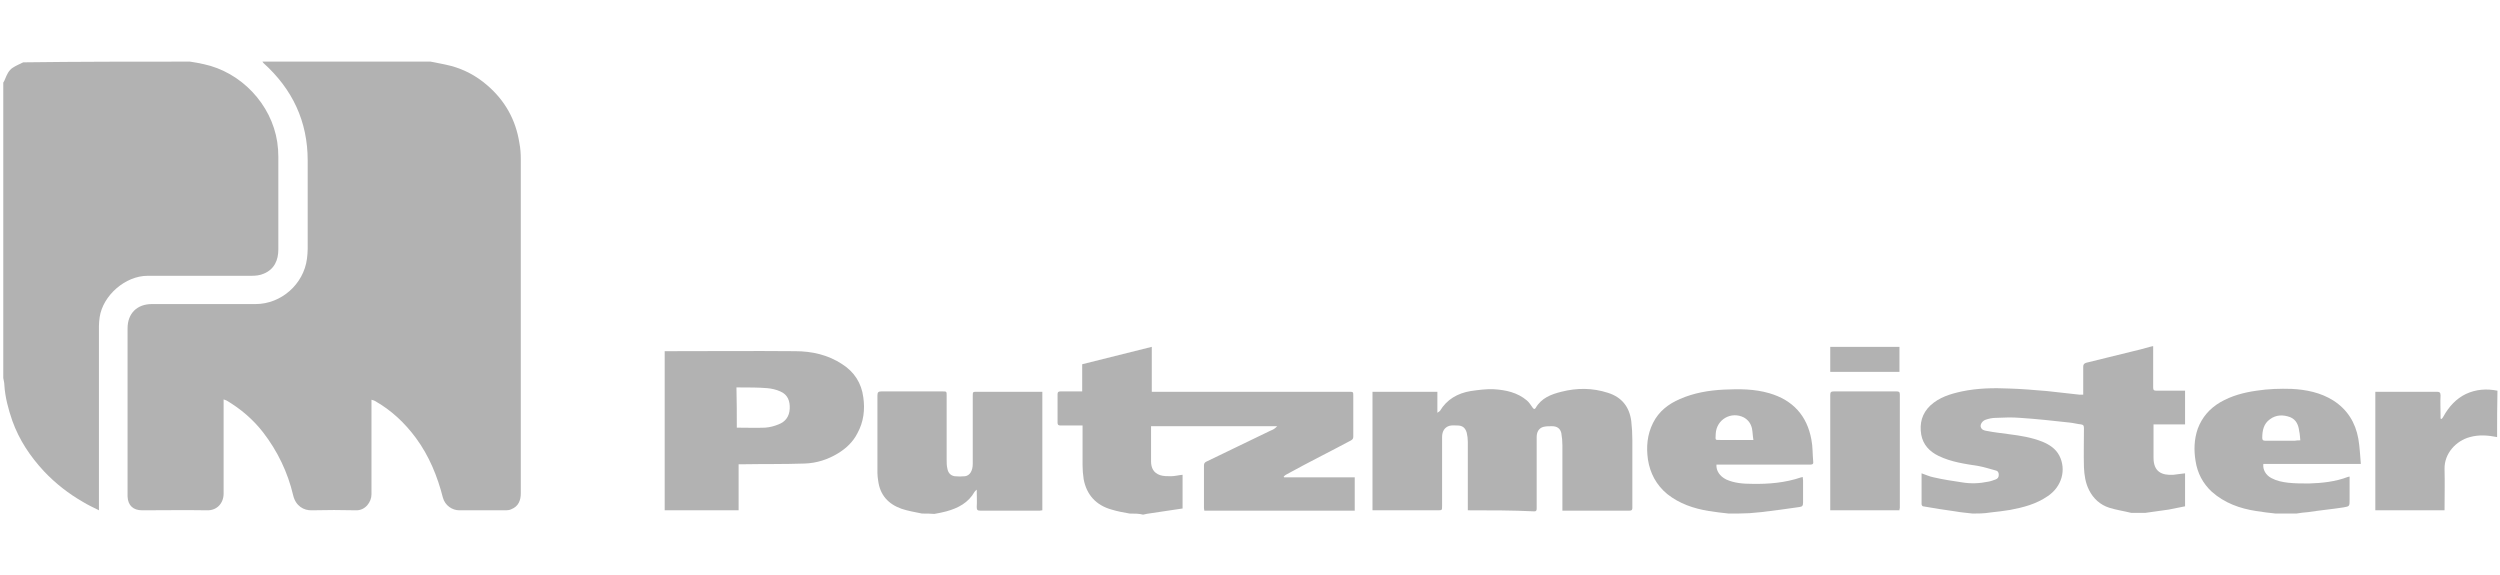 <?xml version="1.0" encoding="utf-8"?>
<!-- Generator: Adobe Illustrator 28.0.0, SVG Export Plug-In . SVG Version: 6.00 Build 0)  -->
<svg version="1.1" xmlns="http://www.w3.org/2000/svg" xmlns:xlink="http://www.w3.org/1999/xlink" x="0px" y="0px"
	 viewBox="0 0 689.8 158.7" style="enable-background:new 0 0 689.8 158.7;" xml:space="preserve">
<style type="text/css">
	.st0{display:none;}
	.st1{display:inline;}
	.st2{fill:#B2B2B2;}
	.st3{fill:#FFFFFF;}
	.st4{fill:none;}
</style>
<g id="multihandling" class="st0">
	<g id="meclift">
		<g class="st1">
			<path class="st2" d="M203.1-71.2v-52.9h11.6l13.5,28.7l13.6-28.8h11.1v52.9h-11.1v-29.6l-8.5,18.3h-10.6l-8.5-18.3v29.7H203.1
				L203.1-71.2z"/>
			<path class="st2" d="M294.8-71.2h-30.6c-1.6,0-2.9-1.3-2.9-2.9v-47.1c0-1.6,1.3-2.9,2.9-2.9h30.7v9.9h-22.4v11.3h22.3v9.9h-22.3
				v11.9h22.3V-71.2z"/>
			<path class="st2" d="M341.9-89.5v6.7c0,6.2-5.5,12-14.9,12h-8.1c-9.8,0-15.6-5.8-15.6-12v-29.7c0-6.2,5.8-12,15.6-12h8.1
				c9.4,0,14.9,5.8,14.9,12v6.5h-11.1v-4.1c0-3-2.3-4.5-5.2-4.5h-6.1c-2.8,0-5.1,1.5-5.1,4.5v24.9c0,3,2.3,4.5,5.1,4.5h6.1
				c2.9,0,5.2-1.5,5.2-4.5v-4.3H341.9z"/>
			<path class="st2" d="M382-71.2h-28.8c-1.6,0-2.9-1.3-2.9-2.9v-50h11.2v43H382V-71.2L382-71.2z"/>
			<path class="st2" d="M390.4-71.2v-52.9h11.2v52.9H390.4z"/>
			<path class="st2" d="M410.1-71.2v-50c0-1.6,1.3-2.9,2.9-2.9h29.9v9.9h-21.7v12.6h21.6v10h-21.6v20.5L410.1-71.2L410.1-71.2z"/>
			<path class="st2" d="M463.9-71.2v-43h-12.7v-9.9h35.3v9.9H475v43H463.9z"/>
			<rect x="350.3" y="-54.6" class="st2" width="136.3" height="11.8"/>
			<rect x="350.3" y="-151.9" class="st2" width="136.3" height="11.8"/>
		</g>
	</g>
	<g id="ep">
		<g class="st1">
			<path class="st2" d="M340.6-135.8l2.9-12.2c-44.7,0.4-80.7,19.3-80.7,42.6c0,19.7,25.8,36.3,60.9,41.2l2.8-11.9
				C304-79,286.3-87.3,280.4-97.7h51.4l3.3-14.2h-55.4C286-125,310.6-134.9,340.6-135.8"/>
			<path class="st2" d="M352.1-75.4l13.8-59.1c26.4,4,45.5,15.4,45.5,28.9C411.4-90,385.5-77.1,352.1-75.4 M426.9-105.7
				c0-21.8-31.5-39.8-72.2-42.3h-0.1L330.9-46.7h14.5l3.8-16.4C392.5-64.3,426.9-82.9,426.9-105.7"/>
		</g>
	</g>
	<g id="hangcha">
		<g class="st1">
			<polygon class="st2" points="472.5,-123.7 472.5,-104.9 450.1,-104.9 450.1,-123.7 435.2,-123.7 435.2,-71 450.1,-71 450.1,-93 
				472.5,-93 472.5,-71 487.5,-71 487.5,-123.7 			"/>
			<g>
				<path class="st2" d="M344.7-100.9h27.5c0,0.9,0.1,1.3,0.1,1.4c0,7.5-0.1,13.1-0.5,16.8c-0.5,6.1-3,9.8-7.7,11
					c-2,0.5-4.4,0.9-7,1.1s-6.6,0.3-11.9,0.3c-6.8,0-11.6-0.3-14.4-0.7c-2.8-0.5-5-1.5-6.7-2.9c-1.1-1-1.9-2.3-2.6-3.8
					c-0.6-1.6-1-3.7-1.2-6.3c-0.3-2.4-0.4-7.1-0.4-14.2c0-4.8,0.1-8.4,0.3-10.9c0.2-2.4,0.6-4.6,1.1-6.5c1.1-4.1,3.5-6.5,7.3-7.4
					c4-1,10.2-1.4,18.6-1.4c5,0,8.9,0.2,11.8,0.5c2.9,0.4,5.3,0.9,7.2,1.7c3,1.3,4.8,4,5.4,8.2c0.3,2.1,0.5,2.6,0.5,6.3h-14.4
					c0-1.5-0.1-0.9-0.2-1.5c-0.1-0.5-0.4-1-0.7-1.3c-0.7-0.6-2.1-1.1-4.2-1.2c-2-0.2-2.6-0.2-6.4-0.2c-4.2,0-4.7,0.1-6.5,0.4
					c-1.8,0.2-3,0.7-3.6,1.4c-0.7,0.7-1.1,1.9-1.3,3.5c-0.2,1.7-0.4,5.2-0.4,9.2c0,4.5,0.1,7.7,0.4,9.5c0.2,1.7,0.7,3,1.3,3.7
					s1.5,1.1,2.6,1.3c1,0.1,2,0.3,7.6,0.4c5.5,0,6.4-0.1,7.6-0.2s2.1-0.3,2.8-0.7c0.6-0.3,1-0.7,1.2-1.5c0.2-0.7,0.4-3.1,0.4-4.6
					c0-0.2,0-0.7,0-1.4h-13.4v-10L344.7-100.9L344.7-100.9z"/>
			</g>
			<polygon class="st2" points="299.1,-123.7 299.1,-86.2 298.4,-86.2 283.8,-123.7 259.8,-123.7 259.8,-71 275.3,-71 275.3,-108.6 
				276.2,-108.6 290.9,-71 314.6,-71 314.6,-123.7 			"/>
			<polygon class="st2" points="174.8,-123.7 174.8,-104.8 152.4,-104.8 152.4,-123.7 137.5,-123.7 137.5,-71 152.4,-71 152.4,-93 
				174.8,-93 174.8,-71 189.8,-71 189.8,-123.7 			"/>
			<polygon class="st2" points="212.9,-123.7 195.1,-71 211.2,-71 223.8,-109.1 225.9,-109.1 233.9,-82.7 222.2,-82.7 226.7,-70.9 
				254.5,-70.9 236.6,-123.7 			"/>
			<polygon class="st2" points="510.6,-123.7 492.8,-71 508.9,-71 521.5,-109.1 523.6,-109.1 531.6,-82.7 520,-82.7 524.5,-70.9 
				552.2,-70.9 534.3,-123.7 			"/>
			<g>
				<path class="st2" d="M414.8-89h14.9c0.1,2.5,0.1,4.2,0.1,5c0,4.1-0.5,4.9-1.4,7.2c-1,2.5-3.1,4.3-6.1,5.2
					c-3,0.9-8.3,1.4-15.7,1.4c-7.8,0-13.3-0.2-16.7-0.6c-3.3-0.4-5.8-1.1-7.5-2.3c-1.5-1-2.6-2.3-3.4-4c-0.7-1.7-1.2-4-1.5-7
					c-0.2-2.4-0.3-6.7-0.3-12.9c0-6.1,0.1-10.5,0.3-13.2c0.2-2.7,0.5-4.8,1.1-6.3c1.1-3.3,3.4-5.5,6.9-6.5s10.5-1.5,21.1-1.5
					c5.3,0,9.1,0.2,11.5,0.5s4.3,0.9,5.7,1.7c1.9,1.1,3.2,2.8,4,5.1c0.7,2.2,1.1,3.1,1.1,7.5c0,0.2,0,1.1,0,2.6h-15
					c-0.1-1.8-0.1-1.4-0.2-1.9c-0.1-0.6-0.4-1.1-0.7-1.5c-0.5-0.5-1.7-0.9-3.6-1.2c-1.9-0.2-2.4-0.4-6.3-0.4s-4.1,0.1-5.7,0.3
					c-1.5,0.2-2.5,0.7-3.2,1.3c-0.7,0.8-1.3,2.1-1.6,3.9c-0.3,1.8-0.4,5.5-0.4,9.5s0.1,7.6,0.4,9.2c0.2,1.6,0.8,2.8,1.5,3.5
					s1.8,1.2,3.3,1.4c1.5,0.2,1.8,0.3,5.7,0.3c4.8,0,5.5-0.1,7.1-0.3c1.6-0.2,2.7-0.7,3.2-1.4C414.4-85.2,414.8-85.7,414.8-89"/>
			</g>
		</g>
	</g>
	<g id="bravi">
		<g class="st1">
			<path class="st2" d="M452.6-82.3c-2.1,0-4.3,0-6.4,0c-2.2,0-4.4,0-6.6,0c-0.1,0-0.3,0-0.4,0c0-19.2,0-38.4,0-57.6
				c0.1,0,0.2,0,0.3,0c4.3,0,8.6,0,12.9,0c0.1,0,0.1,0,0.2,0C452.6-120.7,452.6-101.5,452.6-82.3z"/>
			<path class="st2" d="M452.6-59.3c-0.1,0.3-0.1,0.6-0.2,0.9c-0.5,1.9-1.8,3-3.7,3.4c-2.3,0.4-4.4-0.1-6.2-1.5
				c-0.3-0.2-0.3-0.4-0.1-0.6c0.3-0.4,0.5-0.8,0.7-1.2c0.3-0.5,0.8-0.7,1.4-0.3c0.3,0.2,0.6,0.4,0.9,0.6c0.8,0.4,1.6,0.6,2.6,0.5
				c0.8-0.1,1.2-0.6,1.3-1.3c0.1-0.8-0.1-1.4-0.9-1.7c-0.6-0.3-1.3-0.5-2-0.7c-0.5-0.2-1-0.3-1.5-0.6c-1.4-0.7-2.1-1.8-2.2-3.4
				c-0.2-2.9,2-4.5,4.2-4.7c1.7-0.2,3.2,0.1,4.7,1c0.2,0.1,0.3,0.2,0.5,0.3c0.1,0.1,0.1,0.1,0.2,0.2c-0.3,0.6-0.6,1.1-0.9,1.7
				c-0.3,0.4-0.6,0.5-1.1,0.3c-0.3-0.1-0.5-0.3-0.8-0.4c-0.8-0.4-1.7-0.6-2.6-0.4c-0.6,0.2-1,0.6-1.1,1.2s0.2,1,0.8,1.3
				c0.5,0.3,1.1,0.4,1.6,0.6c0.7,0.2,1.3,0.5,2,0.7c1.3,0.6,2.1,1.5,2.3,2.9c0,0,0,0.1,0.1,0.1C452.6-59.9,452.6-59.6,452.6-59.3z"
				/>
			<path class="st2" d="M391.6-82.3c-2.8,0-5.4,0-8.1,0c-1.1,0-2.3,0-3.4-0.1c-1.8-0.2-3-1.2-3.6-2.8c-1.2-3.3-2.4-6.5-3.5-9.8
				c-2.8-7.7-5.6-15.4-8.4-23.2c-0.8-2.2-1.4-4.5-2.1-6.8c0-0.1-0.1-0.2-0.1-0.4c-0.1,0.6-0.2,1-0.4,1.5c-0.8,3.4-2,6.7-3.2,10
				c-3.4,9.5-6.8,19-10.3,28.6c-0.7,1.8-2.3,3-4.3,3c-7.7,0-15.4,0-23.1,0c-1.4,0-2.7-0.3-3.8-1.4c-0.4-0.4-0.8-0.9-1-1.4
				c-3.1-5.5-6.3-10.9-9.4-16.4c-0.5-0.9-1.2-1.7-2.3-2c-0.3-0.1-0.6-0.2-0.9-0.2c-1.4,0-2.8,0-4.2,0c0,7.1,0,14.1,0,21.3
				c-4.5,0-8.9,0-13.3,0c0-19.2,0-38.4,0-57.6c0.2,0,0.3,0,0.5,0c6.3,0,12.5,0,18.8,0c3.7,0,7.3,0.4,10.9,1.5
				c2.5,0.8,4.8,1.9,6.8,3.6c2.5,2.2,4,5,4.6,8.2c0.7,3.6,0.5,7.2-1,10.6c-1.6,3.8-4.4,6.6-8,8.5c-0.7,0.4-1.4,0.7-2.2,1
				c0.1,0.1,0.2,0.1,0.3,0.2c1.9,1,3.3,2.4,4.4,4.2c3.9,6.5,7.9,12.9,11.8,19.4c0.1,0.1,0.1,0.2,0.2,0.4c0.1-0.3,0.3-0.6,0.4-0.9
				c4.3-10.8,8.6-21.5,12.9-32.3c3.2-8,6.4-16,9.6-24c0.1-0.3,0.3-0.4,0.6-0.4c3.8,0,7.5,0,11.3,0c0.3,0,0.4,0.1,0.5,0.4
				c4.9,12.3,9.9,24.6,14.8,36.9c2.7,6.6,5.3,13.2,8,19.9C391.5-82.6,391.5-82.5,391.6-82.3z M299.5-121.4c0,2.7,0,5.4,0,8.1
				c0,0.3,0.1,0.4,0.4,0.4c1.8,0,3.6,0,5.5,0c1.4,0,2.7-0.2,4-0.6c2.5-0.9,4.3-2.5,5.1-5.1c0.4-1.3,0.6-2.7,0.4-4.1
				c-0.3-2.9-1.7-5.1-4.4-6.3c-1.7-0.7-3.5-0.9-5.3-0.9s-3.5,0-5.3,0c-0.4,0-0.4,0.1-0.4,0.4C299.5-126.8,299.5-124.1,299.5-121.4z"
				/>
			<path class="st2" d="M270.6-112.1c1.2,0.4,2.4,0.8,3.5,1.2c2,0.8,3.7,2,5.1,3.6c1.6,2,2.3,4.3,2.4,6.8c0.2,3.7-0.7,7.2-2.9,10.3
				c-2,2.8-4.6,4.7-7.8,6c-2.5,1-5.1,1.6-7.9,1.8c-1.4,0.1-2.7,0.1-4.1,0.1c-7.2,0-14.3,0-21.5,0c-0.2,0-0.3,0-0.5,0
				c0-19.2,0-38.4,0-57.6c0.1,0,0.3,0,0.4,0c7.1,0,14.3,0,21.4,0c3.6,0,7.2,0.3,10.7,1.4c1.6,0.5,3.1,1.1,4.5,2
				c3.2,2,5.2,4.9,5.8,8.6c0.4,2.3,0.5,4.6-0.1,6.8c-0.8,2.8-2.5,5-4.9,6.6c-1.3,0.9-2.6,1.5-4,2.1
				C270.8-112.2,270.7-112.2,270.6-112.1z M250.4-92.4c0.1,0,0.2,0,0.2,0c3.1,0,6.3,0,9.4,0c1.2,0,2.3-0.1,3.4-0.5
				c2-0.6,3.5-1.7,4.3-3.6c0.6-1.5,0.7-3.1,0.6-4.7c-0.2-2.3-1.3-3.9-3.5-4.8c-1.4-0.5-2.8-0.8-4.3-0.8c-3.3,0-6.6,0-9.9,0
				c-0.1,0-0.1,0-0.2,0C250.4-101.9,250.4-97.2,250.4-92.4z M250.4-122.8c0,2.3,0,4.5,0,6.8c0,0.3,0.1,0.4,0.4,0.4
				c2.6,0,5.2,0,7.7,0c1.4,0,2.8-0.2,4.2-0.6c2.1-0.7,3.5-2,4-4.2c0.3-1.3,0.3-2.7,0.1-4c-0.3-2.5-1.7-4.1-4.2-4.8
				c-1.3-0.4-2.6-0.5-4-0.5c-2.6,0-5.2,0-7.9,0c-0.3,0-0.4,0.1-0.4,0.4C250.4-127.3,250.4-125,250.4-122.8z"/>
			<path class="st2" d="M378.9-139.9c0.2,0,0.3,0,0.5,0c3.4,0,6.8,0,10.2,0c2.3,0,3.7,1,4.5,3.2c3.9,10.7,7.8,21.4,11.6,32.1
				c0.9,2.4,1.5,4.8,2.3,7.2c0,0.1,0.1,0.2,0.2,0.4c0.1-0.5,0.2-1,0.4-1.5c0.8-3.3,1.9-6.5,3-9.6c3.4-9.5,6.9-19.1,10.3-28.6
				c0.7-1.9,2.2-3.1,4.3-3.1c3.6,0,7.1,0,10.7,0c0.1,0,0.1,0,0.3,0c-0.1,0.2-0.1,0.3-0.2,0.4c-3.1,7.8-6.3,15.6-9.4,23.4
				c-4.5,11.1-8.9,22.2-13.4,33.3c-0.1,0.3-0.3,0.4-0.6,0.4c-3.8,0-7.5,0-11.3,0c-0.3,0-0.4-0.1-0.6-0.4
				c-4.2-10.6-8.5-21.2-12.7-31.7c-3.3-8.3-6.7-16.7-10-25C379-139.5,378.9-139.7,378.9-139.9z"/>
			<path class="st2" d="M315-66.5c0.4,4-2.4,7.4-6.1,8c-0.4,0.1-0.8,0.1-1.3,0.1c-23.4,0-46.7,0-70.1,0c-0.2,0-0.3,0-0.5,0
				c0-2.7,0-5.4,0-8.1C263-66.5,289-66.5,315-66.5z"/>
			<path class="st2" d="M430.8-60.3c1-2,2-4,3-6c0.5-1,1-2,1.5-3c0.2-0.4,0.5-0.6,0.9-0.6c0.9,0,1.9,0,2.9,0c0,4.9,0,9.9,0,14.8
				c-1,0-1.9,0-3,0c0-3.2,0-6.4,0-9.6H436c-0.1,0.2-0.3,0.5-0.4,0.7c-1.1,2.2-2.2,4.3-3.4,6.5c-0.5,0.9-1.5,1.3-2.4,0.8
				c-0.3-0.1-0.5-0.4-0.6-0.7c-1.2-2.3-2.4-4.7-3.7-7.1c0-0.1-0.1-0.2-0.2-0.3c0,3.3,0,6.5,0,9.7c-1,0-2,0-3,0c0-4.9,0-9.8,0-14.8
				c0.1,0,0.3,0,0.4,0c0.8,0,1.6,0,2.4,0c0.5,0,0.8,0.2,1,0.6c1,2,2,3.9,3,5.9C429.8-62.3,430.3-61.3,430.8-60.3z"/>
			<path class="st2" d="M395.9-54.9c-1.5,0-3.2-0.5-4.6-1.6c-1.6-1.3-2.5-3-2.7-5.1c-0.2-2.3,0.4-4.4,2-6.2c1.2-1.2,2.6-1.9,4.3-2.2
				c1.8-0.3,3.6-0.1,5.3,0.8c2.3,1.3,3.6,3.3,3.8,6c0.2,2.4-0.5,4.5-2.2,6.2C400.2-55.5,398.4-54.9,395.9-54.9z M400.4-62.5
				c0-0.1,0-0.3,0-0.4c-0.1-2.2-1.3-4-3.7-4.2c-2-0.2-3.8,0.7-4.4,2.9c-0.4,1.3-0.4,2.6,0.1,3.9c0.4,1.4,1.3,2.3,2.8,2.6
				c0.5,0.1,1.1,0.2,1.6,0.1c1.5-0.1,2.6-0.9,3.3-2.3C400.3-60.8,400.5-61.6,400.4-62.5z"/>
			<path class="st2" d="M415.1-61.2c1.1,0.6,1.5,1.7,2.1,2.6c0.7,1,1.3,2.1,2,3.2c0.1,0.1,0.1,0.2,0.2,0.4c-1.2,0-2.3,0-3.4,0
				c-0.5,0-0.8-0.3-1-0.7c-0.7-1.3-1.5-2.6-2.2-3.9c-0.3-0.6-0.8-0.9-1.4-0.8c-0.2,0-0.4,0-0.6,0c0,1.8,0,3.6,0,5.5
				c-1.2,0-2.3,0-3.5,0c0-0.1,0-0.3,0-0.4c0-4.7,0-9.3,0-14c0-0.4,0.1-0.5,0.5-0.5c1.8,0,3.7,0,5.5,0.1c0.8,0,1.6,0.2,2.4,0.5
				c2,0.8,2.7,2.5,2.5,4.4c-0.2,1.6-1.1,2.8-2.6,3.5C415.3-61.3,415.3-61.3,415.1-61.2z M410.7-62.9c0.9,0,1.7,0.1,2.5-0.2
				c0.9-0.3,1.4-1,1.5-2s-0.3-1.7-1.1-2c-0.9-0.4-1.9-0.3-2.9-0.3C410.7-65.8,410.7-64.4,410.7-62.9z"/>
			<path class="st2" d="M346.2-55c0.4-0.9,0.7-1.8,1-2.6c1.5-4,3.1-7.9,4.6-11.9c0.1-0.3,0.2-0.4,0.5-0.4c0.9,0,1.9,0,2.8,0
				c0.2,0,0.4,0.1,0.5,0.3c1.8,4.7,3.7,9.5,5.5,14.2c0,0.1,0.1,0.2,0.1,0.3c-1,0-2,0-2.9,0c-0.4,0-0.7-0.3-0.9-0.7
				c-0.2-0.7-0.5-1.5-0.7-2.2c-0.1-0.3-0.2-0.3-0.5-0.3c-1.7,0-3.3,0-5,0c-0.3,0-0.4,0.1-0.4,0.3c-0.2,0.7-0.5,1.5-0.7,2.2
				c-0.2,0.5-0.6,0.8-1.1,0.8C348-55,347.1-55,346.2-55z M355.7-60.7c-0.7-2-1.3-4-2-6c-0.7,2-1.4,4-2,6
				C353-60.7,354.3-60.7,355.7-60.7z"/>
			<path class="st2" d="M323.9-60c0,1.7,0,3.3,0,4.9c-1.1,0-2.3,0-3.4,0c0-4.9,0-9.9,0-14.8c0.1,0,0.3,0,0.4,0c1.6,0,3.3,0,4.9,0
				c1.1,0,2.1,0.1,3.1,0.6c2.1,0.9,2.8,2.6,2.7,4.7c-0.1,1.6-0.7,3-2.2,3.8c-0.8,0.5-1.7,0.7-2.6,0.8c-0.8,0.1-1.6,0-2.5,0.1
				C324.2-60,324.1-60,323.9-60z M323.9-62.6c0.8,0,1.7,0.1,2.5,0c1-0.1,1.6-0.7,1.8-1.7c0-0.2,0-0.4,0.1-0.6
				c0.1-1.1-0.6-2.1-1.7-2.3c-0.9-0.1-1.8-0.1-2.6-0.1C323.9-65.7,323.9-64.2,323.9-62.6z"/>
			<path class="st2" d="M385.8-69.9c0,0.9,0,1.8,0,2.7c-2,0-4,0-6,0c0,1.3,0,2.5,0,3.8c1.7,0,3.3,0,5,0c0,0.9,0,1.8,0,2.7
				c-1.7,0-3.3,0-5.1,0c0,1.9,0,3.8,0,5.8c-1.2,0-2.3,0-3.5,0c0-0.1,0-0.3,0-0.4c0-4.7,0-9.3,0-14c0-0.4,0.1-0.5,0.5-0.5
				c2.9,0,5.8,0,8.7,0C385.5-69.9,385.7-69.9,385.8-69.9z"/>
			<path class="st2" d="M373.2-69.9c0,0.9,0,1.8,0,2.7c-1.4,0-2.7,0-4.1,0c0,4.1,0,8.1,0,12.1c-1.2,0-2.3,0-3.5,0c0-4,0-8,0-12.1
				c-1.4,0-2.8,0-4.2,0c0-0.9,0-1.7,0-2.5c0-0.1,0.1-0.2,0.2-0.2s0.1,0,0.2,0c3.7,0,7.3,0,11,0C372.9-69.9,373-69.9,373.2-69.9z"/>
			<path class="st2" d="M335.1-55.1c0-0.2,0-0.3,0-0.4c0-4.7,0-9.3,0-14c0-0.4,0.1-0.5,0.5-0.5c0.9,0,1.7,0,2.6,0
				c0.3,0,0.4,0.1,0.4,0.4c0,3.7,0,7.5,0,11.2c0,0.2,0,0.3,0,0.5c1.8,0,3.6,0,5.5,0c0,0.9,0,1.8,0,2.7
				C341.1-55.1,338.1-55.1,335.1-55.1z"/>
		</g>
	</g>
	<g id="clark">
		<g class="st1">
			<g>
				<path class="st2" d="M223.1-140.7c-3.5,0-6.3,3-6.3,6.6v73.4c0,3.6,2.8,6.6,6.3,6.6h243.5c3.5,0,6.3-3,6.3-6.6v-73.4
					c0-3.6-2.8-6.6-6.3-6.6H223.1z M223.1-147h243.5c6.8,0,12.4,5.8,12.4,12.9v73.4c0,7.1-5.6,12.9-12.4,12.9H223.1
					c-6.8,0-12.4-5.8-12.4-12.9v-73.4C210.7-141.2,216.3-147,223.1-147"/>
				<path class="st2" d="M240.2-130.2h29.6c3.7,0,6.7,3.1,6.7,6.9v18.7h-16.3v-7.6c0-1.7-1.3-3-2.9-3h-4.4c-1.6,0-2.9,1.4-2.9,3V-83
					c0,1.7,1.3,3,2.9,3h4.4c1.6,0,2.9-1.4,2.9-3v-8h16.2v19.5c0,3.8-3,6.9-6.7,6.9h-29.5c-3.7,0-6.7-3.1-6.7-6.9v-51.8
					C233.5-127.1,236.5-130.2,240.2-130.2"/>
			</g>
			<polygon class="st2" points="282.7,-130.5 298.9,-130.5 298.9,-80.2 324.7,-80.2 324.7,-64.7 282.7,-64.7 			"/>
			<g>
				<path class="st2" d="M330.7-115c-3.4,0-6.3,3.1-6.3,7v7.8h12.9V-115H330.7z M326.1-130.7h27.7v66h-16.4V-87h-12.9v4.4H308v-29.6
					C308-122.4,316.2-130.7,326.1-130.7"/>
				<path class="st2" d="M376.7-115.3v15.4h8.8c1.7,0,3.2-1.5,3.2-3.3v-8.8c0-1.8-1.4-3.3-3.2-3.3
					C385.5-115.3,376.7-115.3,376.7-115.3z M360.4-130.3h37.4c3.3,0,6,2.8,6,6.3v28.1c0,3.5-2.7,6.3-6,6.3h-0.1l10.8,24.8h-16.2
					l-9.6-22.1h-6.2v22.2h-16.1v-24.9V-99L360.4-130.3L360.4-130.3z"/>
				<path class="st2" d="M439.3-130.5h16.1L440.8-100h9.4c3.2,0,5.8,3,5.8,6.7c0,9.5-0.1,19-0.1,28.6h-16.1V-84c0-1.4-1-2.5-2.2-2.7
					l0,0c-0.1,0-0.3,0-0.4,0c-3.4,0-6.8,0-10.1,0v22.1h-16.4v-22.1V-100v-30.5h15.9v26.5L439.3-130.5z"/>
			</g>
		</g>
	</g>
	<g class="st1">
		<path class="st3" d="M153.1,134.8v9.5h-2.2V135c0-3.4-1.7-5.1-4.6-5.1c-2.9-0.2-5.3,2.2-5.6,4.9c0,0.2,0,0.7,0,1v8.5h-2.2V135
			c0-3.4-1.7-5.1-4.6-5.1c-2.9-0.2-5.3,2.2-5.6,5.1c0,0.2,0,0.5,0,1v8.5h-2.2v-16.3h2.2v2.9c1.2-2.2,3.4-3.4,5.8-3.4
			c2.4-0.2,4.9,1.2,5.8,3.4c1.5-2.2,3.9-3.4,6.6-3.4c3.4-0.2,6.3,2.2,6.6,5.6C153.1,133.8,153.1,134.3,153.1,134.8z"/>
		<path class="st3" d="M174.4,127.9v16.3h-2.2V141c-1.2,2.2-3.6,3.4-6.3,3.4c-4.6,0-8.3-3.9-8-8.5c0-4.4,3.6-8,8-8
			c2.4,0,4.9,1.2,6.3,3.2v-3.2C172.3,127.9,174.4,127.9,174.4,127.9z M172.3,136c-0.2-3.4-2.9-5.8-6.3-5.8c-3.4,0.2-5.8,2.9-5.8,6.3
			c0.2,3.2,2.9,5.8,6.1,5.8c3.4,0,6.1-2.7,6.1-5.8C172.5,136.5,172.5,136.2,172.3,136z"/>
		<path class="st3" d="M179.5,136c-0.2-4.4,3.4-8,7.8-8.3c0.2,0,0.5,0,0.7,0c2.7-0.2,5.1,1,6.3,3.2l-1.7,1.2c-1-1.5-2.9-2.4-4.9-2.4
			c-3.4,0-6.3,2.9-6.1,6.6c0,3.4,2.9,6.1,6.1,6.1c1.9,0,3.6-0.7,4.9-2.4l1.7,1.2c-1.5,2.2-3.9,3.4-6.3,3.2c-4.4,0.2-8.3-3.2-8.5-7.8
			C179.5,136.5,179.5,136.2,179.5,136z"/>
		<path class="st3" d="M214.1,134.8v9.5h-2.2V135c0.5-2.4-1.5-4.9-3.9-5.1c-0.2,0-0.7,0-1,0c-2.9-0.2-5.6,1.9-5.8,4.9
			c0,0.2,0,0.7,0,1v8.5H199v-23.1h2.2v9.5c1.5-1.9,3.6-3.2,6.1-2.9c3.4-0.2,6.6,2.2,6.8,5.8C214.1,134,214.1,134.3,214.1,134.8z"/>
		<path class="st3" d="M219.9,122.8c0-1,0.7-1.5,1.7-1.5s1.7,0.7,1.7,1.5l0,0c0,1-0.7,1.7-1.7,1.7
			C220.6,124.3,219.9,123.6,219.9,122.8z M220.4,127.9h2.2v16.3h-2.2V127.9z"/>
		<path class="st3" d="M244.4,134.8v9.5h-2.2V135c0.5-2.4-1.5-4.9-3.9-5.1c-0.2,0-0.7,0-1,0c-2.9-0.2-5.6,1.9-5.8,4.9
			c0,0.2,0,0.7,0,1v8.5h-2.2V128h1.9v2.9c1.5-2.2,3.6-3.4,6.3-3.2c3.4-0.2,6.6,2.2,6.8,5.8C244.4,134,244.4,134.3,244.4,134.8z"/>
		<path class="st3" d="M265.1,136.7h-13.6c0.2,3.4,3.2,5.8,6.3,5.6l0,0c1.9,0,3.6-0.7,5.1-2.2l1.2,1.5c-3.4,3.4-8.7,3.6-12.1,0.2
			c-1.7-1.5-2.7-3.6-2.7-5.8c-0.2-4.4,3.2-8,7.5-8.3c0.2,0,0.5,0,0.5,0c4.4,0,7.8,3.4,8,7.5c0,0.2,0,0.5,0,0.7
			C265.1,136.2,265.1,136.5,265.1,136.7z M251.5,135h11.7c-0.2-3.2-2.9-5.6-6.1-5.3C254.1,129.9,251.7,132.1,251.5,135z"/>
		<path class="st3" d="M268.7,142.3l1-1.7c1.7,1.2,3.6,1.9,5.8,1.9c3.2,0,4.4-1,4.4-2.7c0-4.1-10.4-1-10.4-7.3
			c0-2.7,2.2-4.6,6.6-4.6c1.9,0,4.1,0.5,5.8,1.5l-1,1.7c-1.5-1-3.2-1.5-4.9-1.5c-2.9,0-4.1,1.2-4.1,2.7c0,4.4,10.4,1,10.4,7.3
			c0,2.9-2.4,4.6-6.8,4.6C273.1,144.5,270.7,143.7,268.7,142.3z"/>
		<path class="st3" d="M285.7,142.5c0-1,0.7-1.7,1.7-1.7l0,0c1,0,1.7,0.7,1.7,1.7l0,0c0,1-0.7,1.7-1.7,1.7
			C286.5,144.2,285.7,143.5,285.7,142.5C285.7,142.8,285.7,142.8,285.7,142.5z"/>
		<path class="st3" d="M300.6,142.3l1-1.7c1.7,1.2,3.6,1.9,5.8,1.9c3.2,0,4.4-1,4.4-2.7c0-4.1-10.4-1-10.4-7.3
			c0-2.7,2.2-4.6,6.6-4.6c1.9,0,4.1,0.5,5.8,1.5l-1,1.7c-1.5-1-3.2-1.5-4.9-1.5c-2.9,0-4.1,1.2-4.1,2.7c0,4.4,10.4,1,10.4,7.3
			c0,2.9-2.4,4.6-6.8,4.6C304.7,144.5,302.5,143.7,300.6,142.3z"/>
		<path class="st3" d="M332.6,136.7H319c0.2,3.4,3.2,5.8,6.3,5.6l0,0c1.9,0,3.6-0.7,5.1-2.2l1.2,1.5c-3.4,3.4-8.7,3.6-12.1,0.2
			c-1.7-1.5-2.7-3.6-2.7-5.8c-0.2-4.4,3.2-8,7.5-8.3c0.2,0,0.5,0,0.5,0c4.4,0,7.8,3.4,8,7.5c0,0.2,0,0.5,0,0.7
			C332.6,136.2,332.6,136.5,332.6,136.7z M319,135h11.7c-0.2-3.2-2.9-5.6-6.1-5.3C321.5,129.9,319.3,132.1,319,135z"/>
		<path class="st3" d="M346,127.7v2.2c-0.2,0-0.5,0-0.5,0c-2.9-0.2-5.3,2.2-5.6,5.1c0,0.2,0,0.7,0,1v8.3h-2.2V128h2.2v3.2
			C341.1,128.9,343.6,127.5,346,127.7z"/>
		<path class="st3" d="M365,127.9l-7.3,16.3h-2.2l-7.3-16.3h2.2l6.1,13.9l6.1-13.9C362.5,127.9,365,127.9,365,127.9z"/>
		<path class="st3" d="M368.4,122.8c0-1,0.7-1.5,1.7-1.5s1.7,0.7,1.7,1.5l0,0c0,1-0.7,1.7-1.7,1.7
			C369.1,124.3,368.4,123.6,368.4,122.8z M368.8,127.9h2.2v16.3h-2.2V127.9z"/>
		<path class="st3" d="M376.1,136c-0.2-4.4,3.4-8,7.8-8.3c0.2,0,0.5,0,0.7,0c2.7-0.2,5.1,1,6.3,3.2l-1.7,1.2c-1-1.5-2.9-2.4-4.9-2.4
			c-3.4,0-6.3,2.9-6.1,6.6c0,3.4,2.9,6.1,6.1,6.1c1.9,0,3.6-0.7,4.9-2.4l1.7,1.2c-1.5,2.2-3.9,3.4-6.3,3.2c-4.4,0.2-8.3-3.2-8.5-7.8
			C376.1,136.5,376.1,136.2,376.1,136z"/>
		<path class="st3" d="M409.5,136.7H396c0.2,3.4,3.2,5.8,6.3,5.6l0,0c1.9,0,3.6-0.7,5.1-2.2l1.2,1.5c-3.4,3.4-8.7,3.6-12.1,0.2
			c-1.7-1.5-2.7-3.6-2.7-5.8c-0.2-4.4,3.2-8,7.5-8.3c0.2,0,0.5,0,0.5,0c4.4,0,7.8,3.4,8,7.5c0,0.2,0,0.5,0,0.7
			C409.5,136.2,409.5,136.5,409.5,136.7z M396.1,135h11.7c-0.2-3.2-2.9-5.6-6.1-5.3C398.5,129.9,396.3,132.1,396.1,135z"/>
		<path class="st3" d="M412.7,142.3l1-1.7c1.7,1.2,3.6,1.9,5.8,1.9c3.2,0,4.4-1,4.4-2.7c0-4.1-10.4-1-10.4-7.3
			c0-2.7,2.2-4.6,6.6-4.6c1.9,0,4.1,0.5,5.8,1.5l-1,1.7c-1.5-1-3.2-1.5-4.9-1.5c-2.9,0-4.1,1.2-4.1,2.7c0,4.4,10.4,1,10.4,7.3
			c0,2.9-2.4,4.6-6.8,4.6C417.1,144.5,414.6,143.7,412.7,142.3z"/>
		<path class="st3" d="M429.7,142.5c0-1,0.7-1.7,1.7-1.7l0,0c1,0,1.7,0.7,1.7,1.7l0,0c0,1-0.7,1.7-1.7,1.7
			C430.4,144.2,429.7,143.5,429.7,142.5C429.7,142.8,429.7,142.8,429.7,142.5z"/>
		<path class="st3" d="M444.5,142.3l1-1.7c1.7,1.2,3.6,1.9,5.8,1.9c3.2,0,4.4-1,4.4-2.7c0-4.1-10.4-1-10.4-7.3
			c0-2.7,2.2-4.6,6.6-4.6c1.9,0,4.1,0.5,5.8,1.5l-1,1.7c-1.5-1-3.2-1.5-4.9-1.5c-2.9,0-4.1,1.2-4.1,2.7c0,4.4,10.4,1,10.4,7.3
			c0,2.9-2.4,4.6-6.8,4.6C448.7,144.5,446.5,143.7,444.5,142.3z"/>
		<path class="st3" d="M462.5,136.7V128h2.2v8.7c0,3.9,1.9,5.8,5.1,5.8s5.3-1.9,5.3-5.8V128h2.2v8.7c0,4.1-3.2,7.5-7.3,7.5
			c-4.1,0-7.5-3.2-7.5-7.3C462.5,136.9,462.5,136.9,462.5,136.7L462.5,136.7z"/>
		<path class="st3" d="M482,136c-0.2-4.4,3.4-8,7.8-8.3c0.2,0,0.5,0,0.7,0c2.7-0.2,5.1,1,6.3,3.2l-1.7,1.2c-1-1.5-2.9-2.4-4.9-2.4
			c-3.4,0-6.3,2.9-6.1,6.6c0,3.4,2.9,6.1,6.1,6.1c1.9,0,3.6-0.7,4.9-2.4l1.7,1.2c-1.5,2.2-3.9,3.4-6.3,3.2c-4.4,0.2-8.3-3.2-8.5-7.8
			C481.7,136.5,481.7,136.2,482,136z"/>
		<path class="st3" d="M499.7,136c-0.2-4.4,3.4-8,7.8-8.3c0.2,0,0.5,0,0.7,0c2.7-0.2,5.1,1,6.3,3.2l-1.7,1.2c-1-1.5-2.9-2.4-4.9-2.4
			c-3.4,0-6.3,2.9-6.1,6.6c0,3.4,2.9,6.1,6.1,6.1c1.9,0,3.6-0.7,4.9-2.4l1.7,1.2c-1.5,2.2-3.9,3.4-6.3,3.2c-4.4,0.2-8.3-3.2-8.5-7.8
			C499.7,136.5,499.7,136.2,499.7,136z"/>
		<path class="st3" d="M533.2,136.7h-13.6c0.2,3.4,3.2,5.8,6.3,5.6l0,0c1.9,0,3.6-0.7,5.1-2.2l1.2,1.5c-3.4,3.4-8.7,3.6-12.1,0.2
			c-1.7-1.5-2.7-3.6-2.7-5.8c-0.2-4.4,3.2-8,7.5-8.3c0.2,0,0.5,0,0.5,0c4.4,0,7.8,3.4,8,7.5c0,0.2,0,0.5,0,0.7
			C533.2,136.2,533.2,136.5,533.2,136.7z M519.6,135h11.7c-0.2-3.2-2.9-5.6-6.1-5.3C522,129.9,519.9,132.1,519.6,135z"/>
		<path class="st3" d="M536.9,142.3l1-1.7c1.7,1.2,3.6,1.9,5.8,1.9c3.2,0,4.4-1,4.4-2.7c0-4.1-10.4-1-10.4-7.3
			c0-2.7,2.2-4.6,6.6-4.6c1.9,0,4.1,0.5,5.8,1.5l-1,1.7c-1.5-1-3.2-1.5-4.9-1.5c-2.9,0-4.1,1.2-4.1,2.7c0,4.4,10.4,1,10.4,7.3
			c0,2.9-2.4,4.6-6.8,4.6C541,144.5,538.8,143.7,536.9,142.3z"/>
		<path class="st3" d="M553.4,142.3l1-1.7c1.7,1.2,3.6,1.9,5.8,1.9c3.2,0,4.4-1,4.4-2.7c0-4.1-10.4-1-10.4-7.3
			c0-2.7,2.2-4.6,6.6-4.6c1.9,0,4.1,0.5,5.8,1.5l-1,1.7c-1.5-1-3.2-1.5-4.9-1.5c-2.9,0-4.1,1.2-4.1,2.7c0,4.4,10.4,1,10.4,7.3
			c0,2.9-2.4,4.6-6.8,4.6C557.5,144.5,555.3,143.7,553.4,142.3z"/>
		<path class="st3" d="M570.2,142.5c0-1,0.7-1.7,1.7-1.7l0,0c1,0,1.7,0.7,1.7,1.7l0,0c0,1-0.7,1.7-1.7,1.7S570.2,143.5,570.2,142.5
			C570.2,142.8,570.2,142.8,570.2,142.5z"/>
		<path class="st2" d="M125.8,59.7H137v5.1c1.7-1.9,3.9-3.6,6.3-4.6s5.1-1.7,7.5-1.5c2.7,0,5.3,0.7,7.5,1.9c2.4,1.5,4.1,3.6,5.3,6.1
			c1.7-2.4,3.9-4.6,6.6-6.1c2.7-1.5,5.6-2.2,8.5-1.9c2.9,0,5.8,0.7,8.3,2.2c2.2,1.5,4.1,3.4,5.1,5.8c1.2,3.6,1.7,7.8,1.5,11.7v26.2
			h-10.9V82c0-5.1-0.7-8.5-1.9-10.2s-3.4-2.9-5.6-2.7c-1.9,0-3.6,0.5-5.1,1.7s-2.7,2.7-3.4,4.6c-1,2.9-1.2,6.1-1.2,9.2v20.2h-11.2
			V83.2c0.2-2.9-0.2-5.8-1-8.7c-0.5-1.5-1.5-2.9-2.7-3.9s-2.7-1.5-4.4-1.2c-1.9,0-3.6,0.5-5.1,1.7s-2.7,2.9-3.4,4.6
			c-1,3.2-1.2,6.3-1.2,9.5v19.9h-11.2L125.8,59.7z"/>
		<path class="st2" d="M204.3,59.7h11.4V81c-0.2,2.9,0.2,5.8,1,8.7c0.5,1.5,1.5,2.9,2.7,3.9c1.5,1,2.9,1.5,4.6,1.5
			c1.7,0,3.4-0.5,4.9-1.2c1.5-1,2.4-2.4,2.9-3.9c0.7-2.7,0.7-5.6,0.7-8.3V59.9h11.2v19c0,7.8-0.7,13.1-1.9,16
			c-1.5,3.4-3.6,6.1-6.6,8c-3.4,1.9-7.3,2.9-11.2,2.9c-4.1,0.2-8.3-1-11.9-3.4c-3.2-2.2-5.3-5.6-6.3-9.2c-1.2-4.9-1.5-9.7-1.2-14.8
			V59.7H204.3z"/>
		<path class="st2" d="M255.1,42.8h11.2v61.7h-11.2L255.1,42.8L255.1,42.8z"/>
		<path class="st2" d="M279.9,43.5h11.2v16.3h6.6v9.7h-6.6v35h-11.2V69.4h-5.8v-9.7h5.8V43.5z"/>
		<path class="st2" d="M310.5,41.6c1.9,0,3.6,0.7,5.1,2.2s2.2,3.2,2.2,5.1s-0.7,3.6-2.2,5.1c-1.2,1.5-3.2,2.2-5.1,2.2
			s-3.9-0.7-5.1-2.2c-1.5-1.5-2.2-3.2-2.2-5.3c0-1.9,0.7-3.6,2.2-5.1C306.9,42.3,308.6,41.6,310.5,41.6z M304.9,59.7h11.2v44.7
			h-11.2V59.7z"/>
		<path class="st2" d="M348.2,42.8h5.8V68c1.9-2.9,4.6-5.1,7.8-6.8c2.7-1.5,5.8-2.2,9-2.2s6.3,0.7,9,2.4c2.4,1.7,4.6,4.1,5.8,6.8
			c1.5,4.4,2.2,9,1.9,13.4v22.8h-5.8V83c0.2-3.4,0-6.8-0.7-10.2c-0.5-2.7-1.9-4.9-3.9-6.6c-2.2-1.5-4.6-2.4-7.3-2.2
			c-3.4,0-6.8,1.2-9.2,3.4c-2.7,2.2-4.6,5.1-5.3,8.5c-0.7,3.9-1,8-0.7,12.1v16.3h-5.8L348.2,42.8z"/>
		<path class="st2" d="M442.8,59.7v44.7h-5.6v-7.8c-2.2,2.7-4.9,5.1-8,6.6c-8.7,4.1-19.2,2.4-26-4.6c-4.4-4.4-6.8-10.4-6.8-16.8
			c0-6.1,2.4-12.1,6.8-16.5c4.1-4.4,10.2-7,16.3-6.8c3.4,0,6.8,0.7,10,2.4s5.8,4.1,7.8,7v-8.3L442.8,59.7L442.8,59.7z M420,64
			c-6.3,0-12.1,3.4-15.3,9c-3.2,5.6-3.2,12.4,0,18c1.5,2.7,3.6,5.1,6.6,6.8c2.7,1.5,5.6,2.4,8.7,2.4s6.3-0.7,9-2.4
			c2.7-1.5,4.9-3.6,6.6-6.3c1.5-2.9,2.4-5.8,2.2-9.2c0.2-4.9-1.7-9.5-5.1-12.9C429.2,66,424.6,64,420,64L420,64z"/>
		<path class="st2" d="M455,59.7h5.8v8c1.9-2.9,4.6-5.1,7.5-6.8c2.7-1.5,5.8-2.2,9-2.2s6.3,0.7,9,2.4c2.4,1.7,4.6,4.1,5.8,6.8
			c1.5,4.4,2.2,8.7,1.9,13.4v22.8h-5.8V82.8c0.2-3.4,0-6.8-0.7-10.2c-0.5-2.7-1.7-4.9-3.9-6.6c-2.2-1.5-4.6-2.4-7.3-2.2
			c-3.4,0-6.8,1.2-9.2,3.4c-2.7,2.2-4.6,5.1-5.3,8.5c-0.7,3.9-1,8-0.7,12.1v16.3h-5.8V59.7H455z"/>
		<path class="st2" d="M549,42.8v61.7h-5.6v-7.9c-2.2,2.7-4.9,5.1-8,6.6c-8.7,4.1-19.2,2.4-26-4.6c-4.4-4.4-6.8-10.4-6.8-16.8
			c0-6.1,2.4-12.1,6.8-16.5c4.1-4.4,10.2-7,16.3-6.8c3.4,0,6.8,0.7,10,2.4s5.8,4.1,7.8,7V42.8H549z M526.2,64
			c-6.3,0-12.1,3.4-15.3,9s-3.2,12.4,0,18c1.5,2.7,3.6,5.1,6.6,6.8c2.7,1.5,5.6,2.4,8.7,2.4c3.2,0,6.3-0.7,9-2.4
			c2.7-1.5,4.9-3.6,6.6-6.3c1.5-2.9,2.4-5.8,2.2-9.2c0.2-4.9-1.7-9.5-5.1-12.9C535.4,66,530.8,64,526.2,64z"/>
		<path class="st2" d="M560.7,42.8h5.8v61.7h-5.8V42.8z"/>
		<path class="st2" d="M580.6,41.6c2.7,0,4.9,2.2,4.6,4.9c0,2.7-2.2,4.6-4.6,4.6c-2.7,0-4.6-2.2-4.6-4.6c0-1.2,0.5-2.4,1.5-3.4
			C578.2,42,579.4,41.6,580.6,41.6z M577.7,59.7h5.8v44.7h-5.8V59.7z"/>
		<path class="st2" d="M594.7,59.7h5.8v8c1.9-2.9,4.6-5.1,7.5-6.8c2.7-1.5,5.8-2.2,9-2.2s6.3,0.7,9,2.4c2.4,1.7,4.6,4.1,5.8,6.8
			c1.5,4.4,2.2,8.7,1.9,13.4v22.8H628V82.8c0.2-3.4,0-6.8-0.7-10.2c-0.5-2.7-1.7-4.9-3.9-6.6c-2.2-1.5-4.6-2.4-7.3-2.2
			c-3.4,0-6.8,1.2-9.2,3.4c-2.7,2.2-4.6,5.1-5.3,8.5c-0.7,3.9-1,8-0.7,12.1v16.3h-5.8V59.7H594.7z"/>
		<path class="st2" d="M683.4,59.7h5.8v35.5c0.2,4.6-0.2,9.2-1.7,13.9c-1.5,3.9-4.1,7.3-7.8,9.5c-4.1,2.2-8.7,3.4-13.4,3.4
			c-3.4,0-7-0.5-10.2-1.7c-2.7-1-5.3-2.4-7.5-4.4c-2.2-2.4-4.1-5.1-5.3-8h6.3c1.5,2.7,3.9,5.1,6.6,6.6c3.2,1.5,6.6,2.2,10,2.2
			s6.8-0.7,10-2.2c2.4-1.2,4.4-3.2,5.8-5.6c1.5-3.4,1.9-7,1.7-10.7V96c-2.2,2.7-4.9,4.9-8,6.3c-6.8,3.2-14.8,2.9-21.4-1
			c-3.4-1.9-6.3-4.9-8.3-8.3s-2.9-7.3-2.9-11.4c0-12.6,10.4-23.1,23.1-23.1c3.2,0,6.3,0.7,9.2,2.2c3.2,1.7,6.1,3.9,8.3,6.8
			L683.4,59.7z M666.4,64c-3.2,0-6.3,0.7-9,2.4c-2.7,1.5-5.1,3.9-6.6,6.6s-2.4,5.8-2.4,9c-0.2,4.6,1.7,9,4.9,12.1
			c7.3,6.3,18.2,6.3,25.5,0c3.2-3.4,5.1-7.8,4.9-12.4c0-3.2-0.7-6.3-2.2-9s-3.6-4.9-6.3-6.3C672.5,65,669.5,64,666.4,64z"/>
		<path class="st2" d="M46.9,30.6C21.1,30.6,0.5,51.3,0.5,77s20.7,46.4,46.4,46.4S93.3,102.8,93.3,77S72.4,30.6,46.9,30.6z M25,88.8
			L13.1,76.9L25,65l-3.6,11.9L25,88.8z M46.9,110.7L35,98.8l11.9,3.6l11.9-3.6L46.9,110.7z M46.9,51.4L35,55l11.9-11.9L58.8,55
			L46.9,51.4z M68.7,88.8l3.6-11.9L68.7,65l11.9,11.9L68.7,88.8z"/>
	</g>
</g>
<g id="geel" class="st0">
	<g class="st1">
		<path class="st2" d="M506.2,11.3c1.2,0.3,2.3,0.5,3.5,0.9c6.5,1.8,10.9,8.1,11.3,15.8c0.4,7.4-1.7,14.4-3.5,21.4
			c-2.9,11.2-6.2,22.2-9.3,33.3c-0.3,1.1-0.7,2.2-0.8,3.3c-0.5,4.3,1.9,7.1,6.2,7.1c10.5,0,21.1,0,31.6,0c1,0,2.1,0,3.6,0
			c-1.3,3.3-2.4,6.4-3.7,9.4c-1.2,2.8-1.8,6.6-3.9,8.1c-2.1,1.4-5.9,0.6-9,0.6c-14.5,0-29,0-43.5,0c-9.3,0-15.3-5.5-16.4-14.7
			c-0.6-5.1,0.2-9.9,1.6-14.7c3.8-14.1,7.6-28.2,11.3-42.3c0.3-1.1,0.5-2.2,0.5-3.4c0.1-4.3-2-6.5-6.4-6.5l-253.3,0
			c-6.5,0-10.1,2.5-12.2,8.7c-2.2,6.8-4.3,13.7-6.2,20.6c-2.2,8.3-4.2,16.6-6.2,24.9c-0.3,1.3-0.4,2.8-0.3,4.2
			c0.2,3.1,2.1,5.1,5.2,5.1c8.5,0.1,17,0.1,25.6,0c0.7,0,1.8-0.6,2-1.1c2.4-7,4.6-14.1,7.1-21.6c-6.9,0-13.2,0-20,0
			c1.7-6.2,3.2-12,4.8-17.9c18.1,0,36.1,0,54.4,0c-1.2,4.6-2.2,9.2-3.6,13.6c-4.7,14.3-9.6,28.5-14.4,42.8c-0.6,1.9-1.6,2.4-3.6,2.4
			c-25-0.1-50.1-0.3-75.1,0.1c-12,0.2-17.6-8.2-17.3-16.8c0.2-6.7,1.5-13.6,3.1-20.1c3.2-12.5,6.8-25,10.5-37.3
			c2.9-9.3,8.5-16.8,16.9-22c4.2-2.6,8.9-3.5,13.8-3.5c97,0,194,0,291,0c1.3,0,2.6-0.2,3.9-0.3C505.9,11.3,506.1,11.3,506.2,11.3z"
			/>
		<path class="st2" d="M608.5,84.4c-2.8,10.7-5.6,21.5-8.4,32.2c-4.8,18.1-21.4,30.8-40.1,30.8c-150.9,0-301.7,0-452.6,0
			c-8,0-15.1-2.1-20.4-8.5c-5.6-6.7-6.8-14.5-4.8-22.7c2.4-9.8,5.1-19.6,7.8-29.4c4.8-16.8,22.3-29.9,39.4-29.3
			c10.6,0.3,21.3,0.1,31.9,0.1c1,0,1.9,0,3.2,0c-0.7,2.9-1.4,5.6-2.1,8.5c-1,0-1.9,0-2.9,0c-10,0-20,0-30,0
			c-13.8,0-27.5,10.3-31.2,23.6c-2.6,9.3-5,18.8-7.5,28.1c-3.3,12,4.8,21.1,16.6,21.1c150.7-0.1,301.4-0.2,452,0.1
			c14.9,0,29.1-11.4,32.4-24.2c2.4-9.4,5.2-18.7,7.4-28.1c2.8-11.8-4.3-20.5-16.4-20.6c-18.8,0-37.6,0-56.4,0c-1,0-1.9,0-3.2,0
			c0.8-2.9,1.5-5.5,2.3-8.5c1,0,2,0,3.1,0c17.9,0,35.8,0,53.8,0c14.5,0,22.7,6.6,25.8,20.7c0.1,0.3,0.3,0.6,0.4,1
			C608.5,80.9,608.5,82.6,608.5,84.4z"/>
		<g>
			<path class="st4" d="M337.8,56.9c-4.1,0-8.3,0-12.4,0c-4.7,0.1-9.1,4-9.9,8.9c9.5,0,19.1,0,28.6,0
				C345.7,60.2,343.4,56.9,337.8,56.9z"/>
			<path class="st2" d="M374.4,55.3c-0.6-10.4-6.8-16.5-17.2-16.5c-13.5,0-27.1,0.1-40.6,0c-6.3,0-11.7,2-16.5,5.8
				c-5.8,4.5-10.3,10.2-12.6,17.1c-2.1,6.3-3.6,12.8-4.9,19.3c-0.9,4.9-1.7,9.9-1.5,14.8c0.3,8.8,6.4,15.3,14.3,15.3
				c19.9,0.2,39.9,0.1,59.8,0.1c0.7,0,1.7-0.4,2-0.8c2.4-5.5,4.7-11.1,7.2-17.1c-1.7,0-2.6,0-3.6,0c-14.4,0-28.8,0-43.2,0
				c-1,0-2,0-2.9-0.2c-2.9-0.6-4.5-3.5-4.2-6.9c0.3-3.5,3-2.1,4.6-2.1c16.6-0.1,33.2-0.1,49.8,0c2,0,3-0.5,3.5-2.5
				c0.9-3.2,2-6.3,3-9.5C373.2,66.6,374.8,61.1,374.4,55.3z M344.1,65.9c-9.5,0-19,0-28.6,0c0.8-4.9,5.2-8.9,9.9-8.9
				c4.1,0,8.3,0,12.4,0C343.4,56.9,345.7,60.2,344.1,65.9z"/>
		</g>
		<path class="st2" d="M453.3,38.8c-13.7,0.3-27.4-0.1-41.1,0.2c-3.4,0.1-7,1-10.1,2.3c-6.5,2.8-11.1,7.9-14.9,13.7
			c-4.4,6.9-5.7,14.8-7.5,22.5c-1.4,6.1-2.8,12.3-2.2,18.7c0.9,9.3,7.1,15,16.4,15c10,0,20,0,30.1,0c9.1,0,18.1,0,27.2,0
			c0.9,0,2.3-0.4,2.6-1c2.4-5.4,4.7-10.9,7.2-16.9c-1.8,0-2.8,0-3.8,0c-14.3,0-28.6,0-43,0c-0.9,0-1.8,0.1-2.6-0.1
			c-3.1-0.5-4.7-3.2-4.4-7c0.2-3.6,3-2,4.6-2c16.6-0.1,33.2-0.1,49.8,0c2,0,3-0.6,3.5-2.5c0.9-3.2,2.2-6.3,2.9-9.5
			c1.2-5.3,2.7-10.6,2.8-15.9C470.9,47.7,466.1,38.4,453.3,38.8z M440.8,64.8c-0.1,0.5-1.1,1.1-1.6,1.1c-8,0.1-16,0.1-24,0.1
			c-1,0-2.1,0-3.3,0c1-5.3,5.2-9,10-9.1c4.4,0,8.8,0.2,13.2-0.1C439.1,56.6,441.8,60.2,440.8,64.8z"/>
	</g>
</g>
<g id="sany_00000110441632632126983640000001067837689857988243_" class="st0">
	<g id="sany" class="st1">
		<g>
			<g>
				<path class="st2" d="M203.4,22.7l-85.2-0.2C99.3,25.7,87.5,40.5,87,59c0,0.9,0.2,1.7,0.2,2.6C89.2,79,102.3,94.5,119.5,95
					l54.2-0.6c2.6,0.4,4.5,1.9,4.5,4.7c0,2.2-1.3,3.4-4.3,4.3H91.1l0.2,31.8h87.8c18.1-3.2,30.8-19.8,28.2-40.4
					c-2.2-17.4-13.1-28.8-29.3-31.8l-56.2,0.2c-3.2-0.2-4.5-2.2-4.5-4.3c-0.2-3,1.7-4.1,4.3-4.5l82.4,0.2L203.4,22.7z"/>
			</g>
			<path class="st2" d="M292.9,22.9l-37.2-0.2l-49.5,113l37.2,0.2l7.3-19.1h46.7l7.5,18.9l37-0.2L292.9,22.9z M262.6,87.9l11.6-30.3
				l11.6,30.3H262.6z"/>
			<polygon class="st2" points="384.4,23.1 347.8,22.9 347.6,135.6 375.6,135.6 375.6,60.5 424.6,135.6 461,135.6 461.2,23.1 
				432.8,23.1 433.4,98 			"/>
			<polygon class="st2" points="534.1,70.7 502.1,22.9 465.9,22.9 515.8,96.9 515.8,135.8 552.2,135.8 552,96.7 602.8,23.1 
				566,22.9 			"/>
		</g>
	</g>
</g>
<g id="putzmeister">
	<g>
		<path class="st2" d="M118.8,17c1.9,0.4,3.8,0.7,5.7,1.2c3.7,1,7,2.8,9.9,5.3c4.9,4.2,7.9,9.5,8.9,15.9c0.3,1.5,0.4,3,0.4,4.5
			c0,30.7,0,61.5,0,92.2c0,1.9-0.6,3.6-2.6,4.4c-0.4,0.2-0.9,0.3-1.4,0.3c-4.3,0-8.7,0-13,0c-1.9,0-3.9-1.3-4.5-3.5
			c-1.5-5.9-3.8-11.5-7.4-16.4c-3.1-4.2-6.8-7.7-11.4-10.3c-0.2-0.1-0.5-0.2-0.9-0.3c0,0.5,0,0.8,0,1.1c0,8.3,0,16.7,0,25
			c0,2.1-1.7,4.5-4.3,4.4c-4-0.1-8.1-0.1-12.1,0c-2.3,0.1-4.5-1.2-5.2-4.1c-1.5-6.4-4.3-12.2-8.3-17.4c-2.8-3.6-6.2-6.5-10.1-8.8
			c-0.2-0.1-0.5-0.2-0.8-0.3c0,0.5,0,0.8,0,1.1c0,8.3,0,16.6,0,24.9c0,2.6-1.8,4.7-4.6,4.6c-6-0.1-11.9,0-17.9,0
			c-2.4,0-3.9-1.3-4-3.8c0-0.4,0-0.7,0-1.1c0-15.1,0-30.2,0-45.3c0-4.1,2.6-6.7,6.7-6.7c9.5,0,19,0,28.6,0c7.1,0,13.3-5.5,14.2-12.5
			c0.1-0.9,0.2-1.8,0.2-2.7c0-8.1,0-16.3,0-24.4c0-10.8-4.2-19.7-12.2-26.9c-0.1-0.1-0.2-0.3-0.3-0.4C87.8,17,103.3,17,118.8,17z"/>
		<path class="st2" d="M52.4,17c1.3,0.2,2.5,0.4,3.8,0.7c10.3,2.2,18.7,11,20.3,21.5c0.2,1.4,0.3,2.7,0.3,4.1c0,8.5,0,17,0,25.5
			c0,3-1.1,5.5-4,6.7c-1.1,0.5-2.3,0.6-3.5,0.6c-9.5,0-19.1,0-28.6,0c-6.1,0-12.3,5.4-13.2,11.4c-0.1,0.8-0.2,1.6-0.2,2.4
			c0,16.5,0,33,0,49.5c0,0.4,0,0.7,0,1.4c-1.6-0.8-3.1-1.5-4.4-2.3c-4-2.3-7.6-5.1-10.8-8.5c-3.8-4.1-6.8-8.6-8.7-13.9
			c-1.1-3.2-2-6.5-2.2-9.9c0-0.6-0.2-1.3-0.3-1.9c0-27.2,0-54.4,0-81.5c0.2-0.3,0.4-0.7,0.5-1c0.5-1.2,1-2.4,2.1-3.1
			c0.9-0.6,1.9-1,2.9-1.5C21.7,17,37.1,17,52.4,17z"/>
		<path class="st2" d="M311.7,141.7c-1.7-0.3-3.4-0.6-5-1.1c-4.3-1.2-6.9-4.1-7.7-8.4c-0.2-1.3-0.3-2.6-0.3-3.9c0-3.6,0-7.2,0-10.9
			c-0.6,0-1.2,0-1.8,0c-1.4,0-2.9,0-4.3,0c-0.6,0-0.8-0.2-0.8-0.8c0-2.6,0-5.2,0-7.8c0-0.6,0.2-0.8,0.8-0.8c2,0,4,0,6,0
			c0-2.5,0-5,0-7.5c6.4-1.6,12.8-3.2,19.2-4.8c0,4.2,0,8.2,0,12.4c0.4,0,0.8,0,1.2,0c17.7,0,35.5,0,53.2,0c1.2,0,1.2,0,1.2,1.2
			c0,3.7,0,7.4,0,11.1c0,0.5-0.1,0.8-0.6,1.1c-2.9,1.5-5.8,3.1-8.8,4.6c-3.1,1.6-6.1,3.2-9.2,4.9c-0.2,0.1-0.4,0.3-0.6,0.5
			c0,0.1,0.1,0.1,0.1,0.2c6.5,0,13,0,19.5,0c0,3.1,0,6.1,0,9.2c-13.8,0-27.6,0-41.5,0c0-0.2-0.1-0.5-0.1-0.7c0-3.9,0-7.9,0-11.8
			c0-0.5,0.2-0.8,0.6-1c5.9-2.8,11.7-5.7,17.6-8.5c0.4-0.2,0.8-0.3,1.2-0.6c0.2-0.1,0.4-0.3,0.8-0.7c-11.7,0-23.2,0-34.8,0
			c0,0.5,0,0.9,0,1.4c0,2.8,0,5.5,0,8.3c0,1.8,0.7,3.2,2.5,3.8c0.9,0.3,2,0.3,3,0.3c1,0,2.1-0.3,3.2-0.4c0,3,0,6,0,9.3
			c-2.9,0.4-5.8,0.9-8.7,1.3c-0.7,0.1-1.5,0.2-2.2,0.4C314.3,141.7,313,141.7,311.7,141.7z"/>
		<path class="st2" d="M544.3,141.7c-1.6-0.2-3.2-0.3-4.8-0.6c-3-0.4-6-0.9-8.9-1.4c-0.2,0-0.4-0.4-0.4-0.6c0-2.8,0-5.6,0-8.5
			c1.2,0.4,2.2,0.9,3.3,1.1c2.6,0.6,5.2,1,7.9,1.4c2.4,0.4,4.8,0.3,7.2-0.2c0.7-0.1,1.4-0.4,2-0.6c0.6-0.2,0.9-0.6,0.9-1.3
			c0-0.7-0.3-1.1-0.9-1.2c-1.5-0.4-3-0.9-4.6-1.2c-3.8-0.6-7.6-1.1-11.1-2.8c-2.5-1.2-4.3-3.1-4.8-5.9c-0.5-3.1,0.2-5.8,2.5-8
			c2.5-2.3,5.5-3.2,8.7-3.9c4.3-0.9,8.7-1,13-0.8c3.5,0.1,7,0.4,10.5,0.7c3,0.3,6,0.7,9,1c0.3,0,0.6,0,1,0c0-0.4,0-0.8,0-1.2
			c0-2.2,0-4.3,0-6.5c0-0.6,0.2-0.9,0.8-1.1c4.2-1,8.4-2.1,12.6-3.1c1.7-0.4,3.3-0.8,5-1.3c0.3-0.1,0.5-0.1,0.9-0.2
			c0,2.1,0,4.1,0,6.1c0,1.8,0,3.6,0,5.3c0,0.7,0.2,0.9,0.9,0.9c2.3,0,4.6,0,6.9,0c0.3,0,0.6,0,1,0c0,3.1,0,6.2,0,9.3
			c-2.9,0-5.7,0-8.7,0c0,0.4,0,0.8,0,1.1c0,2.7,0,5.4,0,8.1c0,3.9,2.3,4.9,5.5,4.7c1-0.1,2.1-0.3,3.2-0.4c0,3,0,6,0,9.1
			c-1.5,0.3-3,0.6-4.5,0.9c-2.1,0.3-4.3,0.6-6.4,0.9c-1.3,0-2.6,0-4,0c-2-0.5-4.1-0.8-6-1.4c-2.5-0.8-4.4-2.5-5.6-4.9
			c-1-2-1.3-4.1-1.4-6.3c-0.1-3.6,0-7.1,0-10.7c0-0.7-0.1-1-0.8-1.1c-1-0.1-2.1-0.4-3.1-0.5c-4.5-0.5-9.1-1-13.6-1.3
			c-2.3-0.2-4.6-0.1-6.9,0c-0.9,0-1.8,0.2-2.7,0.5c-0.9,0.3-1.5,1.2-1.4,1.9c0.2,0.9,1,1.1,1.7,1.2c2,0.4,4,0.6,6.1,0.9
			c3.2,0.4,6.3,0.9,9.3,2.1c1.9,0.8,3.6,1.9,4.6,3.8c2,3.9,0.7,8.6-3.2,11.2c-3.2,2.2-6.7,3.1-10.4,3.8c-1.8,0.3-3.6,0.5-5.4,0.7
			C547.4,141.7,545.8,141.7,544.3,141.7z"/>
		<path class="st2" d="M254.4,141.7c-1.9-0.4-3.8-0.7-5.6-1.3c-3.7-1.3-6-3.8-6.5-7.8c-0.1-0.7-0.2-1.4-0.2-2.1c0-7.1,0-14.3,0-21.4
			c0-0.9,0.3-1.1,1.1-1.1c5.6,0,11.3,0,16.9,0c1.1,0,1.1,0,1.1,1.2c0,5.9,0,11.8,0,17.6c0,0.8,0,1.7,0.2,2.5c0.2,1.1,0.8,1.9,2,2.1
			c0.9,0.1,1.9,0.1,2.9,0c1.3-0.2,2.1-1.5,2.1-3.4c0-6.2,0-12.5,0-18.7c0-1.2,0-1.2,1.2-1.2c5.6,0,11.2,0,16.9,0c0.3,0,0.7,0,1.1,0
			c0,10.9,0,21.8,0,32.7c-0.2,0-0.5,0.1-0.7,0.1c-5.5,0-10.9,0-16.4,0c-0.8,0-1-0.2-1-1c0.1-1.5,0-3,0-4.8c-0.3,0.3-0.5,0.4-0.6,0.6
			c-1.7,3-4.5,4.5-7.8,5.4c-1.1,0.3-2.2,0.5-3.3,0.7C256.7,141.7,255.6,141.7,254.4,141.7z"/>
		<path class="st2" d="M627.9,141.7c-1.8-0.2-3.6-0.4-5.4-0.7c-4.5-0.7-8.7-2.2-12.2-5.3c-2.5-2.3-4-5.2-4.5-8.5
			c-0.5-3-0.4-6,0.6-8.9c1.2-3.2,3.3-5.6,6.2-7.3c3.1-1.8,6.5-2.7,10-3.2c3.2-0.5,6.5-0.6,9.7-0.5c4,0.2,8,1,11.5,3.2
			c3.9,2.5,6.1,6.1,6.9,10.5c0.4,2.3,0.5,4.6,0.7,7c-9.2,0-18,0-26.9,0c-0.2,1.6,0.7,3.1,2.2,3.9c1.5,0.8,3,1.1,4.7,1.3
			c1.9,0.2,3.8,0.2,5.7,0.2c3.6-0.1,7.3-0.5,10.7-1.8c0.1,0,0.3-0.1,0.5-0.1c0,2.2,0,4.3,0,6.4c0,1.8,0,1.8-1.7,2.1
			c-3.2,0.5-6.5,0.8-9.7,1.3c-1.1,0.1-2.2,0.2-3.3,0.4C631.7,141.7,629.8,141.7,627.9,141.7z M634.7,121.5c-0.1-0.9-0.1-1.7-0.3-2.5
			c-0.2-1.7-0.8-3.2-2.5-3.9c-1.9-0.7-3.9-0.7-5.6,0.6c-1.7,1.2-2.1,3.1-2.1,5.1c0,0.6,0.2,0.8,0.8,0.8c2.7,0,5.5,0,8.2,0
			C633.7,121.5,634.1,121.5,634.7,121.5z"/>
		<path class="st2" d="M477,141.7c-1.8-0.2-3.7-0.4-5.5-0.7c-4.2-0.7-8.1-2-11.5-4.7c-3-2.5-4.7-5.7-5.3-9.5
			c-0.5-3.5-0.2-6.9,1.4-10.1c1.6-3.2,4.2-5.2,7.4-6.6c3.9-1.7,8-2.4,12.2-2.6c4.2-0.2,8.4-0.2,12.5,1c6.5,1.9,10.4,6.2,11.6,12.8
			c0.4,2,0.3,4,0.5,6.1c0.1,0.7-0.3,0.8-0.9,0.8c-2.2,0-4.4,0-6.5,0c-6.1,0-12.2,0-18.2,0c-0.4,0-0.7,0-1.1,0
			c-0.1,1.7,0.9,3.2,2.7,4.1c2.2,1,4.7,1.2,7.1,1.2c4.6,0.1,9.2-0.3,13.6-1.8c0.1,0,0.2,0,0.4-0.1c0,0.3,0.1,0.6,0.1,0.9
			c0,2.1,0,4.1,0,6.2c0,0.8-0.2,1.1-1,1.2c-3.5,0.5-7,1-10.5,1.4c-1.1,0.1-2.2,0.2-3.3,0.3C480.7,141.7,478.9,141.7,477,141.7z
			 M483.8,121.4c-0.2-1.2-0.2-2.2-0.4-3.2c-0.3-1.3-1-2.3-2.2-3c-3.5-1.8-7.6,0.5-7.8,4.5c-0.1,2.1-0.2,1.6,1.6,1.7
			c0.2,0,0.4,0,0.6,0C478.2,121.4,480.9,121.4,483.8,121.4z"/>
		<path class="st2" d="M689,120.6c-2.5-0.5-5-0.7-7.5,0c-3.8,1-7.1,4.5-7,8.8c0.1,3.8,0,7.6,0,11.4c-6.4,0-12.7,0-19.1,0
			c0-10.9,0-21.7,0-32.7c0.3,0,0.5,0,0.8,0c5.4,0,10.8,0,16.2,0c0.7,0,1,0.2,1,1c-0.1,1.8,0,3.7,0,5.5c0,0.3,0,0.6,0,0.9
			c0.1,0,0.2,0.1,0.3,0.1c0.2-0.2,0.4-0.5,0.5-0.7c1.5-2.7,3.5-4.9,6.2-6.2c2.8-1.3,5.7-1.5,8.7-0.9C689,112,689,116.3,689,120.6z"
			/>
		<path class="st2" d="M405,140.8c0-0.4,0-0.8,0-1.1c0-5.9,0-11.9,0-17.8c0-0.8-0.1-1.7-0.3-2.5c-0.4-1.4-1.2-2-2.6-2
			c-0.7,0-1.5-0.1-2.2,0.1c-1.3,0.4-2,1.5-2,3.1c0,6.3,0,12.7,0,19c0,1.2,0,1.2-1.2,1.2c-5.6,0-11.2,0-16.9,0c-0.3,0-0.7,0-1.1,0
			c0-10.9,0-21.8,0-32.7c5.9,0,11.9,0,17.9,0c0,1.8,0,3.7,0,5.8c0.4-0.3,0.6-0.4,0.7-0.5c1.9-3.2,4.9-4.9,8.5-5.5
			c2.1-0.3,4.3-0.6,6.4-0.5c3.3,0.2,6.5,0.9,9.1,3.1c0.6,0.5,1.1,1.3,1.6,2c0.3,0.4,0.5,0.5,0.8,0.1c1.6-2.8,4.3-3.8,7.1-4.5
			c4.3-1.1,8.6-1.1,12.9,0.3c3.8,1.2,5.9,3.9,6.4,7.8c0.2,1.7,0.3,3.5,0.3,5.3c0,6.2,0,12.3,0,18.5c0,0.5,0,0.9-0.8,0.9
			c-6,0-12,0-18,0c-0.1,0-0.2,0-0.5,0c0-0.3,0-0.7,0-1c0-5.7,0-11.4,0-17c0-1.1-0.1-2.3-0.3-3.4c-0.3-1.3-1.2-1.9-2.6-1.9
			c-0.8,0-1.6,0-2.4,0.2c-1.3,0.4-1.8,1.5-1.8,2.8c0,4.2,0,8.5,0,12.7c0,2.3,0,4.6,0,7c0,0.5-0.1,0.8-0.6,0.8
			C417.4,140.8,411.3,140.8,405,140.8z"/>
		<path class="st2" d="M183.4,140.8c0-14.6,0-29.2,0-43.9c0.3,0,0.6,0,0.9,0c11.7,0,23.4-0.1,35.1,0c4.6,0,9.1,1,13,3.6
			c3.3,2.1,5.3,5.2,5.8,9.1c0.5,3.4,0.1,6.8-1.6,9.9c-1.2,2.4-3.1,4.2-5.4,5.6c-2.8,1.7-5.9,2.7-9.2,2.8c-5.7,0.2-11.3,0.1-17,0.2
			c-0.4,0-0.7,0-1.2,0c0,4.2,0,8.4,0,12.7C197,140.8,190.3,140.8,183.4,140.8z M203.3,118c2.7,0,5.3,0.1,7.8,0
			c1.3-0.1,2.5-0.4,3.7-0.9c1.9-0.7,3-2.2,3.1-4.3c0.1-2.1-0.5-3.9-2.6-4.8c-1.1-0.5-2.4-0.8-3.6-0.9c-2.5-0.2-5.1-0.2-7.6-0.2
			c-0.3,0-0.6,0-0.9,0C203.3,110.7,203.3,114.3,203.3,118z"/>
		<path class="st2" d="M524.1,140.8c-6.4,0-12.7,0-19.1,0c0-0.3,0-0.6,0-0.9c0-10.3,0-20.6,0-30.9c0-0.8,0.2-1,1-1
			c5.8,0,11.5,0,17.3,0c0.6,0,0.9,0.1,0.9,0.8c0,10.5,0,20.9,0,31.4C524.1,140.4,524.1,140.5,524.1,140.8z"/>
		<path class="st2" d="M524.1,102.6c-6.4,0-12.7,0-19.1,0c0-2.3,0-4.5,0-6.9c6.3,0,12.7,0,19.1,0C524.1,98,524.1,100.2,524.1,102.6z
			"/>
	</g>
</g>
</svg>
